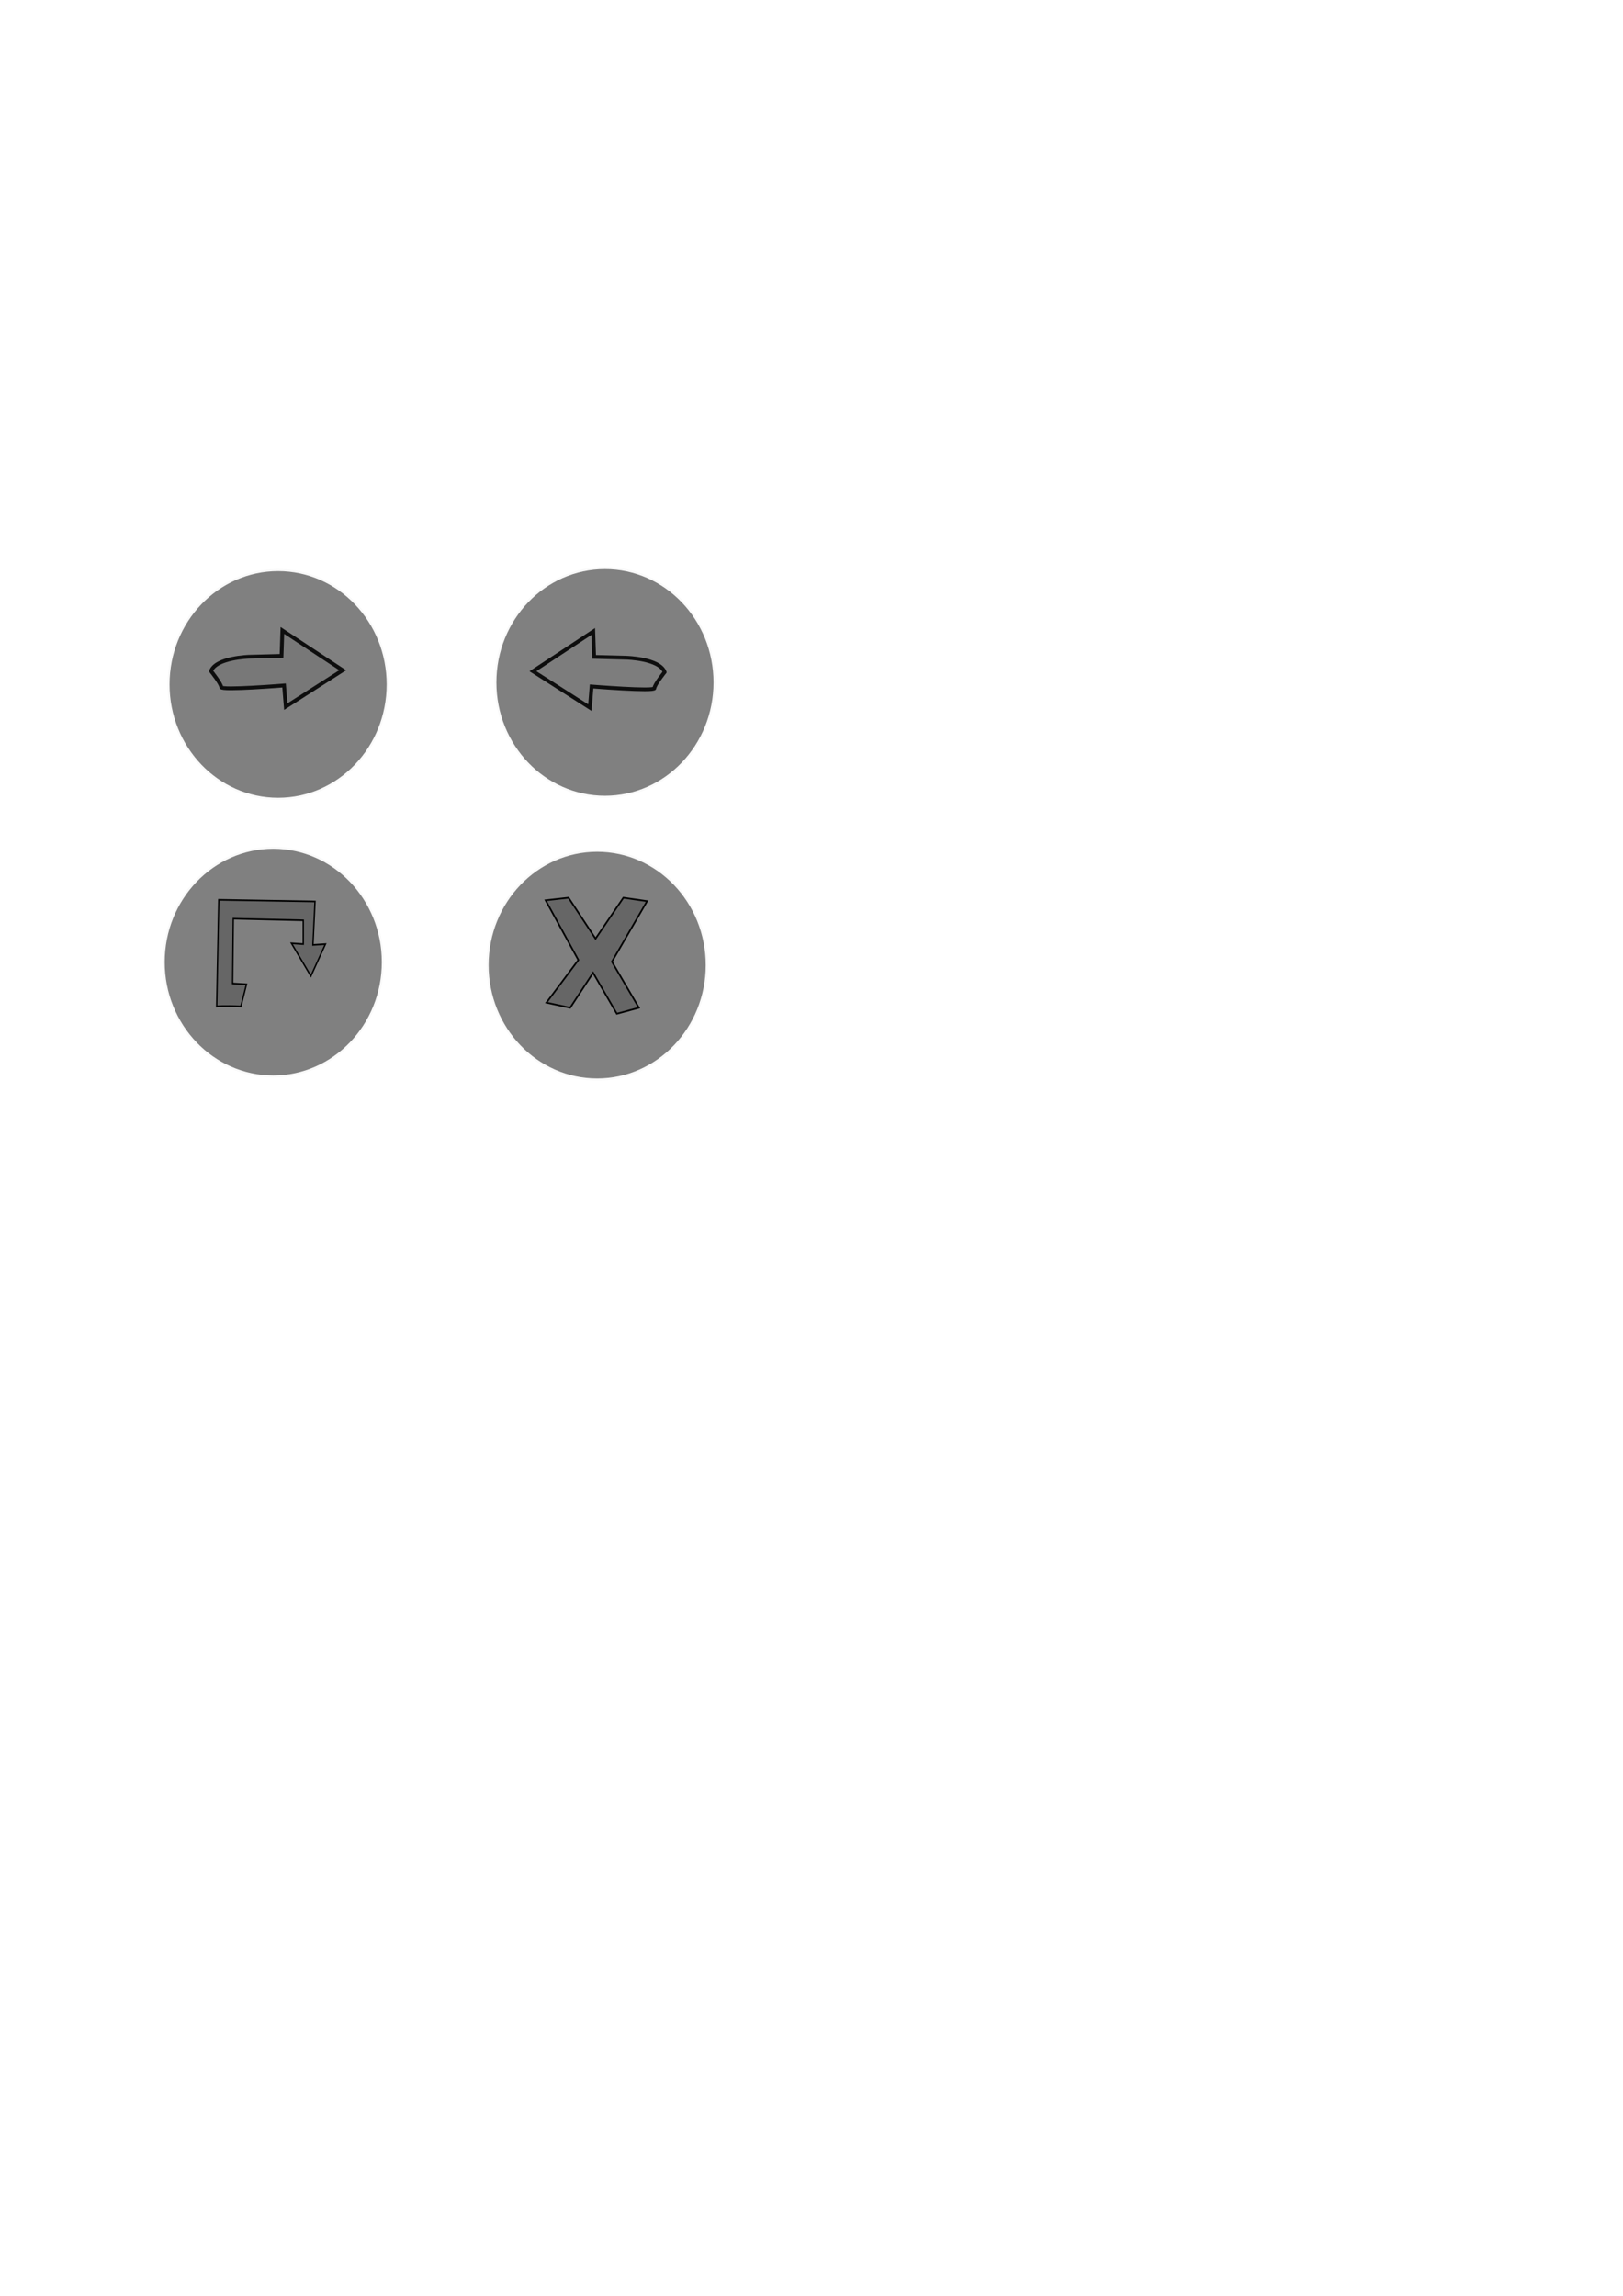 <?xml version="1.0" encoding="UTF-8" standalone="no"?>
<!-- Created with Inkscape (http://www.inkscape.org/) -->
<svg
    xmlns:inkscape="http://www.inkscape.org/namespaces/inkscape"
    xmlns:rdf="http://www.w3.org/1999/02/22-rdf-syntax-ns#"
    xmlns="http://www.w3.org/2000/svg"
    xmlns:cc="http://creativecommons.org/ns#"
    xmlns:dc="http://purl.org/dc/elements/1.1/"
    xmlns:sodipodi="http://sodipodi.sourceforge.net/DTD/sodipodi-0.dtd"
    xmlns:svg="http://www.w3.org/2000/svg"
    xmlns:ns1="http://sozi.baierouge.fr"
    xmlns:xlink="http://www.w3.org/1999/xlink"
    id="svg2"
    sodipodi:docname="drawing.svg"
    viewBox="0 0 744.09 1052.4"
    version="1.1"
    inkscape:version="0.48.3.1 r9886"
  >
  <defs
      id="defs4"
    >
    <filter
        id="filter4603"
        style="color-interpolation-filters:sRGB"
        inkscape:menu="Shadows and Glows"
        height="1.5"
        width="1.5"
        color-interpolation-filters="sRGB"
        y="-.25"
        x="-.25"
        inkscape:menu-tooltip="Glow of object's own color at the edges"
        inkscape:label="Glow"
      >
      <feFlood
          id="feFlood4605"
          result="flood"
          flood-color="rgb(0,0,0)"
          flood-opacity=".54"
      />
      <feComposite
          id="feComposite4607"
          operator="in"
          result="composite1"
          in2="SourceGraphic"
          in="flood"
      />
      <feGaussianBlur
          id="feGaussianBlur4609"
          result="blur"
          stdDeviation="4"
          in="composite"
      />
      <feOffset
          id="feOffset4611"
          result="offset"
          dx="4"
          dy="4"
      />
      <feComposite
          id="feComposite4613"
          operator="over"
          result="fbSourceGraphic"
          in2="offset"
          in="SourceGraphic"
      />
      <feColorMatrix
          id="feColorMatrix5536"
          values="0 0 0 -1 0 0 0 0 -1 0 0 0 0 -1 0 0 0 0 1 0"
          result="fbSourceGraphicAlpha"
          in="fbSourceGraphic"
      />
      <feBlend
          id="feBlend5538"
          mode="screen"
          in="fbSourceGraphic"
          in2="result91"
          result="result1"
      />
      <feGaussianBlur
          id="feGaussianBlur5540"
          stdDeviation="2"
          result="result6"
      />
      <feComposite
          id="feComposite5542"
          operator="xor"
          result="result7"
          in2="result1"
          in="result6"
      />
      <feComposite
          id="feComposite5544"
          operator="xor"
          in="result7"
          in2="result7"
          result="result4"
      />
      <feGaussianBlur
          id="feGaussianBlur5546"
          in="result4"
          stdDeviation="3"
          result="result3"
      />
      <feSpecularLighting
          id="feSpecularLighting5548"
          specularConstant="1.5"
          result="result5"
          specularExponent="55"
          in="result3"
          surfaceScale="6"
        >
        <fePointLight
            id="fePointLight5550"
            y="-8000"
            x="-5000"
            z="20000"
        />
      </feSpecularLighting
      >
      <feComposite
          id="feComposite5552"
          in2="fbSourceGraphic"
          k3="1"
          k2="1.5"
          result="result92"
          in="result3"
          operator="arithmetic"
      />
      <feComposite
          id="feComposite5554"
          operator="atop"
          result="result93"
          in2="result92"
          in="result5"
      />
      <feBlend
          id="feBlend5556"
          result="fbSourceGraphic"
          in2="result93"
          mode="multiply"
      />
      <feColorMatrix
          id="feColorMatrix5710"
          values="0 0 0 -1 0 0 0 0 -1 0 0 0 0 -1 0 0 0 0 1 0"
          result="fbSourceGraphicAlpha"
          in="fbSourceGraphic"
      />
      <feGaussianBlur
          id="feGaussianBlur5712"
          in="fbSourceGraphic"
          stdDeviation="5"
          result="result91"
      />
      <feComposite
          id="feComposite5714"
          operator="over"
          in2="result91"
          in="fbSourceGraphic"
      />
    </filter
    >
    <filter
        id="filter5458"
        inkscape:menu="Ridges"
        height="2"
        width="2"
        color-interpolation-filters="sRGB"
        y="-.5"
        x="-.5"
        inkscape:menu-tooltip="Gel Ridge metallized at its top"
        inkscape:label="Metallized ridge"
        inkscape:collect="always"
      >
      <feGaussianBlur
          id="feGaussianBlur5460"
          stdDeviation="0.625"
          inkscape:collect="always"
          result="fbSourceGraphic"
      />
      <feColorMatrix
          id="feColorMatrix5462"
          values="0 0 0 -1 0 0 0 0 -1 0 0 0 0 -1 0 0 0 0 1 0"
          result="fbSourceGraphicAlpha"
          in="fbSourceGraphic"
      />
      <feColorMatrix
          id="feColorMatrix5464"
          in="fbSourceGraphic"
          type="luminanceToAlpha"
          result="result2"
      />
      <feDiffuseLighting
          id="feDiffuseLighting5466"
          result="result1"
          surfaceScale="-10"
          diffuseConstant="0.6"
        >
        <feDistantLight
            id="feDistantLight5468"
            elevation="35"
            azimuth="225"
        />
      </feDiffuseLighting
      >
      <feComposite
          id="feComposite5470"
          in2="fbSourceGraphic"
          k3="0.5"
          k1="1.5"
          result="result3"
          in="result1"
          operator="arithmetic"
      />
      <feComposite
          id="feComposite5472"
          operator="in"
          in="result3"
          in2="result3"
          result="result5"
      />
      <feBlend
          id="feBlend5474"
          mode="normal"
          in="result5"
          in2="result1"
          result="result6"
      />
      <feComposite
          id="feComposite5476"
          operator="arithmetic"
          k2="1"
          in2="result6"
          result="result7"
      />
      <feComposite
          id="feComposite5478"
          operator="in"
          result="fbSourceGraphic"
          in2="fbSourceGraphic"
          in="result7"
      />
      <feColorMatrix
          id="feColorMatrix5626"
          values="0 0 0 -1 0 0 0 0 -1 0 0 0 0 -1 0 0 0 0 1 0"
          result="fbSourceGraphicAlpha"
          in="fbSourceGraphic"
      />
      <feGaussianBlur
          id="feGaussianBlur5628"
          in="fbSourceGraphic"
          stdDeviation="1"
          result="result1"
      />
      <feGaussianBlur
          id="feGaussianBlur5630"
          in="result1"
          stdDeviation="8"
          result="result6"
      />
      <feComposite
          id="feComposite5632"
          operator="atop"
          result="result8"
          in2="result1"
          in="result6"
      />
      <feComposite
          id="feComposite5634"
          operator="xor"
          in="result6"
          in2="result8"
          result="fbSourceGraphic"
      />
      <feColorMatrix
          id="feColorMatrix5636"
          in="fbSourceGraphic"
          values="0 0 0 -1 0 0 0 0 -1 0 0 0 0 -1 0 0 0 0 2 0 "
          result="fbSourceGraphicAlpha"
      />
      <feGaussianBlur
          id="feGaussianBlur5638"
          in="fbSourceGraphicAlpha"
          stdDeviation="2.5"
          result="result0"
      />
      <feSpecularLighting
          id="feSpecularLighting5640"
          lighting-color="rgb(255,255,255)"
          specularConstant="1"
          surfaceScale="4"
          result="result1"
          specularExponent="35"
          in="result0"
        >
        <fePointLight
            id="fePointLight5642"
            y="-10000"
            x="-5000"
            z="20000"
        />
      </feSpecularLighting
      >
      <feComposite
          id="feComposite5644"
          operator="in"
          in="result1"
          in2="fbSourceGraphicAlpha"
          result="result2"
      />
      <feComposite
          id="feComposite5646"
          in2="result2"
          k3="1"
          k2="1"
          result="result4"
          in="fbSourceGraphic"
          operator="arithmetic"
      />
      <feComposite
          id="feComposite5648"
          operator="atop"
          result="result91"
          in2="result4"
          in="result9"
      />
      <feBlend
          id="feBlend5650"
          in2="result91"
          mode="multiply"
      />
    </filter
    >
    <filter
        id="filter5572"
        inkscape:menu="Ridges"
        height="2"
        width="2"
        color-interpolation-filters="sRGB"
        y="-.5"
        x="-.5"
        inkscape:menu-tooltip="Gel Ridge metallized at its top"
        inkscape:label="Metallized ridge"
      >
      <feGaussianBlur
          id="feGaussianBlur5574"
          stdDeviation="5"
          result="result91"
      />
      <feComposite
          id="feComposite5576"
          operator="over"
          result="fbSourceGraphic"
          in2="result91"
          in="SourceGraphic"
      />
      <feColorMatrix
          id="feColorMatrix5600"
          values="0 0 0 -1 0 0 0 0 -1 0 0 0 0 -1 0 0 0 0 1 0"
          result="fbSourceGraphicAlpha"
          in="fbSourceGraphic"
      />
      <feGaussianBlur
          id="feGaussianBlur5602"
          in="fbSourceGraphic"
          stdDeviation="1"
          result="result1"
      />
      <feGaussianBlur
          id="feGaussianBlur5604"
          in="result1"
          stdDeviation="8"
          result="result6"
      />
      <feComposite
          id="feComposite5606"
          operator="atop"
          result="result8"
          in2="result1"
          in="result6"
      />
      <feComposite
          id="feComposite5608"
          operator="xor"
          in="result6"
          in2="result8"
          result="fbSourceGraphic"
      />
      <feColorMatrix
          id="feColorMatrix5610"
          in="fbSourceGraphic"
          values="0 0 0 -1 0 0 0 0 -1 0 0 0 0 -1 0 0 0 0 2 0 "
          result="fbSourceGraphicAlpha"
      />
      <feGaussianBlur
          id="feGaussianBlur5612"
          in="fbSourceGraphicAlpha"
          stdDeviation="2.5"
          result="result0"
      />
      <feSpecularLighting
          id="feSpecularLighting5614"
          lighting-color="rgb(255,255,255)"
          specularConstant="1"
          surfaceScale="4"
          result="result1"
          specularExponent="35"
          in="result0"
        >
        <fePointLight
            id="fePointLight5616"
            y="-10000"
            x="-5000"
            z="20000"
        />
      </feSpecularLighting
      >
      <feComposite
          id="feComposite5618"
          operator="in"
          in="result1"
          in2="fbSourceGraphicAlpha"
          result="result2"
      />
      <feComposite
          id="feComposite5620"
          in2="result2"
          k3="1"
          k2="1"
          result="result4"
          in="fbSourceGraphic"
          operator="arithmetic"
      />
      <feComposite
          id="feComposite5622"
          operator="atop"
          result="result91"
          in2="result4"
          in="result9"
      />
      <feBlend
          id="feBlend5624"
          in2="result91"
          mode="multiply"
      />
    </filter
    >
    <filter
        id="filter5656"
        inkscape:menu="Ridges"
        height="2"
        width="2"
        color-interpolation-filters="sRGB"
        y="-.5"
        x="-.5"
        inkscape:menu-tooltip="Gel Ridge metallized at its top"
        inkscape:label="Metallized ridge"
      >
      <feGaussianBlur
          id="feGaussianBlur5658"
          stdDeviation="5"
          result="result91"
      />
      <feComposite
          id="feComposite5660"
          operator="over"
          result="fbSourceGraphic"
          in2="result91"
          in="SourceGraphic"
      />
      <feColorMatrix
          id="feColorMatrix5662"
          values="0 0 0 -1 0 0 0 0 -1 0 0 0 0 -1 0 0 0 0 1 0"
          result="fbSourceGraphicAlpha"
          in="fbSourceGraphic"
      />
      <feGaussianBlur
          id="feGaussianBlur5664"
          in="fbSourceGraphic"
          stdDeviation="1"
          result="result1"
      />
      <feGaussianBlur
          id="feGaussianBlur5666"
          in="result1"
          stdDeviation="8"
          result="result6"
      />
      <feComposite
          id="feComposite5668"
          operator="atop"
          result="result8"
          in2="result1"
          in="result6"
      />
      <feComposite
          id="feComposite5670"
          operator="xor"
          in="result6"
          in2="result8"
          result="fbSourceGraphic"
      />
      <feColorMatrix
          id="feColorMatrix5672"
          in="fbSourceGraphic"
          values="0 0 0 -1 0 0 0 0 -1 0 0 0 0 -1 0 0 0 0 2 0 "
          result="fbSourceGraphicAlpha"
      />
      <feGaussianBlur
          id="feGaussianBlur5674"
          in="fbSourceGraphicAlpha"
          stdDeviation="2.5"
          result="result0"
      />
      <feSpecularLighting
          id="feSpecularLighting5676"
          lighting-color="rgb(255,255,255)"
          specularConstant="1"
          surfaceScale="4"
          result="result1"
          specularExponent="35"
          in="result0"
        >
        <fePointLight
            id="fePointLight5678"
            y="-10000"
            x="-5000"
            z="20000"
        />
      </feSpecularLighting
      >
      <feComposite
          id="feComposite5680"
          operator="in"
          in="result1"
          in2="fbSourceGraphicAlpha"
          result="result2"
      />
      <feComposite
          id="feComposite5682"
          in2="result2"
          k3="1"
          k2="1"
          result="result4"
          in="fbSourceGraphic"
          operator="arithmetic"
      />
      <feComposite
          id="feComposite5684"
          operator="atop"
          result="result91"
          in2="result4"
          in="result9"
      />
      <feBlend
          id="feBlend5686"
          in2="result91"
          mode="multiply"
      />
    </filter
    >
  </defs
  >
  <sodipodi:namedview
      id="base"
      bordercolor="#666666"
      inkscape:pageshadow="2"
      inkscape:window-y="24"
      pagecolor="#ffffff"
      inkscape:window-height="1026"
      inkscape:window-maximized="1"
      inkscape:zoom="1.4142136"
      inkscape:window-x="51"
      showgrid="false"
      borderopacity="1.0"
      inkscape:current-layer="layer1"
      inkscape:cx="158.95453"
      inkscape:cy="655.04656"
      inkscape:window-width="1629"
      inkscape:pageopacity="0.0"
      inkscape:document-units="px"
  />
  <g
      id="layer1"
      inkscape:label="Layer 1"
      inkscape:groupmode="layer"
    >
    <g
        id="g5716"
        transform="matrix(.883 0 0 .913 5.377 19.806)"
      >
      <path
          id="path4587"
          sodipodi:rx="57.142857"
          sodipodi:ry="55"
          style="filter:url(#filter4603);stroke:#f9f9f9;fill:#808080"
          sodipodi:type="arc"
          d="m202.86 235.93c0 30.376-25.584 55-57.143 55s-57.143-24.624-57.143-55 25.584-55 57.143-55 57.143 24.624 57.143 55z"
          transform="matrix(.995 0 0 1.044 -10.657 71.459)"
          sodipodi:cy="235.93361"
          sodipodi:cx="145.71428"
      />
      <path
          id="path5436"
          d="m104.47 317.48c2.509-6.764 18.818-7.187 18.818-7.187l15.891-0.423 0.418-12.683 29.69 19.87-28.018 18.179-0.836-10.569s-30.945 2.537-30.945 0.846-5.018-8.032-5.018-8.032z"
          style="opacity:.942;filter:url(#filter5458);stroke:#000000;stroke-width:1.872;fill:#ececec"
          transform="matrix(1.055 0 0 1.005 -6.751 -3.832)"
          inkscape:connector-curvature="0"
      />
      <path
          id="path5480"
          sodipodi:rx="57.142857"
          sodipodi:ry="55"
          style="filter:url(#filter4603);stroke:#f9f9f9;fill:#808080"
          sodipodi:type="arc"
          d="m202.86 235.93c0 30.376-25.584 55-57.143 55s-57.143-24.624-57.143-55 25.584-55 57.143-55 57.143 24.624 57.143 55z"
          transform="matrix(.995 0 0 1.044 159.05 70.448)"
          sodipodi:cy="235.93361"
          sodipodi:cx="145.71428"
      />
      <path
          id="path5558"
          style="opacity:.942;filter:url(#filter5458);stroke:#000000;stroke-width:1.872;fill:#f9f9f9"
          inkscape:connector-curvature="0"
          d="m104.47 317.48c2.509-6.764 18.818-7.187 18.818-7.187l15.891-0.423 0.418-12.683 29.69 19.87-28.018 18.179-0.836-10.569s-30.945 2.537-30.945 0.846-5.018-8.032-5.018-8.032z"
          transform="matrix(-1.055 0 0 1.005 449.22 -3.327)"
      />
      <path
          id="path5560"
          sodipodi:rx="57.142857"
          sodipodi:ry="55"
          style="filter:url(#filter4603);stroke:#f9f9f9;fill:#808080"
          sodipodi:type="arc"
          d="m202.86 235.93c0 30.376-25.584 55-57.143 55s-57.143-24.624-57.143-55 25.584-55 57.143-55 57.143 24.624 57.143 55z"
          transform="matrix(.995 0 0 1.044 -13.182 210.86)"
          sodipodi:cy="235.93361"
          sodipodi:cx="145.71428"
      />
      <path
          id="path5570"
          d="m252.03 504.35c-13.132-0.505-17.678 0-17.678 0l1.515-65.66 70.206 1.01-1.515 26.769 9.091-0.505-10.607 19.698-14.142-20.203 8.586 0.505v-14.647l-51.013-1.01-0.505 39.901 10.102 0.505z"
          style="filter:url(#filter5572);stroke:#000000;stroke-width:1px;fill:#cccccc"
          transform="matrix(.712 0 0 .815 -60.448 72.542)"
          inkscape:connector-curvature="0"
      />
      <path
          id="path5652"
          sodipodi:rx="57.142857"
          sodipodi:ry="55"
          style="filter:url(#filter4603);stroke:#f9f9f9;fill:#808080"
          sodipodi:type="arc"
          d="m202.86 235.93c0 30.376-25.584 55-57.143 55s-57.143-24.624-57.143-55 25.584-55 57.143-55 57.143 24.624 57.143 55z"
          transform="matrix(.995 0 0 1.044 155.01 212.37)"
          sodipodi:cy="235.93361"
          sodipodi:cx="145.71428"
      />
      <path
          id="path5654"
          d="m277.21 430.31 11.896-1.285 14.021 20.555 14.445-20.555 12.321 1.713-18.269 30.404 14.021 23.124-11.471 2.998-12.321-20.555-11.896 17.557-12.321-2.569 16.57-21.411z"
          style="filter:url(#filter5656);stroke:#000000;stroke-width:.845px;fill:#cccccc"
          inkscape:connector-curvature="0"
      />
    </g
    >
  </g
  >
</svg
>

